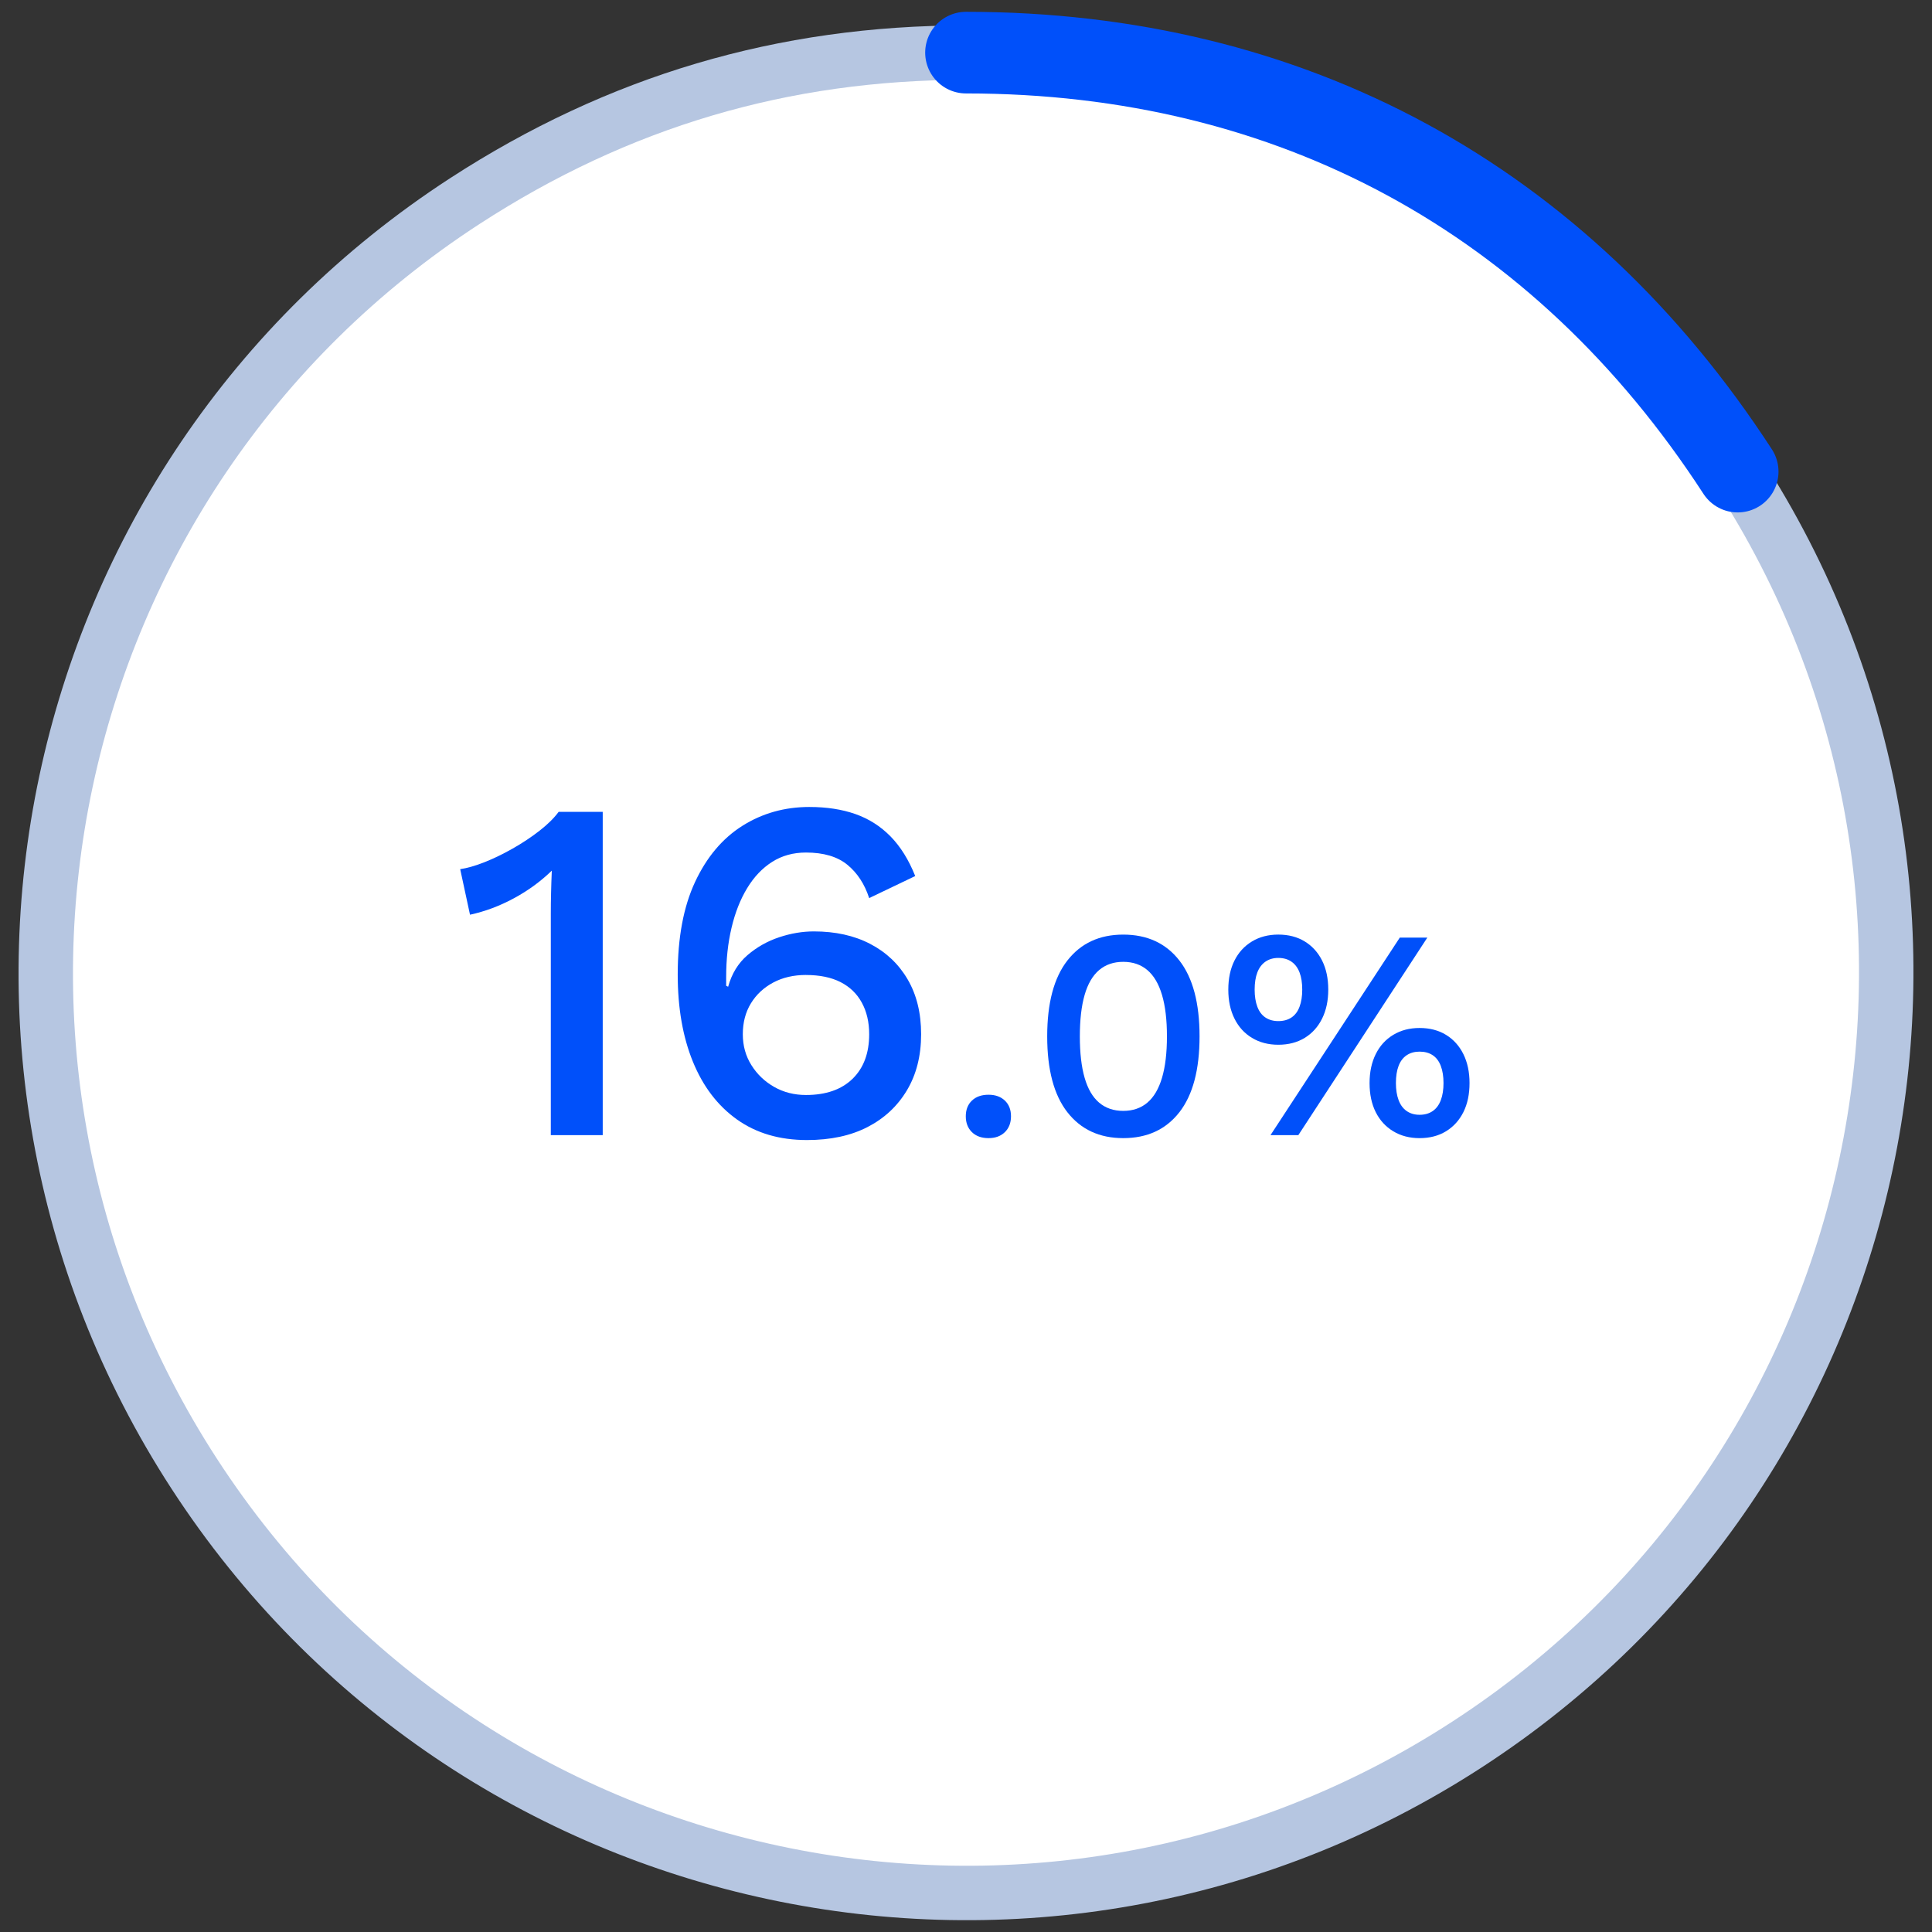 <?xml version="1.0" encoding="UTF-8"?>
<svg id="b" data-name="Design" xmlns="http://www.w3.org/2000/svg" viewBox="0 0 142 142">
  <rect x="0" y="0" width="142" height="142" fill="#333333" stroke="none"/>
  <circle cx="71" cy="71.624" r="67.5" style="fill: #fff;"/>
  <g>
    <path d="M127.718,34.663c20.342,31.324,11.44,73.209-19.885,93.551-31.324,20.342-73.209,11.44-93.551-19.885C-6.06,77.005,2.843,35.12,34.167,14.778c11.277-7.323,23.387-10.91,36.833-10.91" style="fill: none; stroke: #b6c6e1; stroke-miterlimit: 10; stroke-width: 4px;"/>
    <path d="M71,3.868c23.904,0,43.699,10.748,56.718,30.795" style="fill: none; stroke: #0050fa; stroke-linecap: round; stroke-miterlimit: 10; stroke-width: 6px;"/>
  </g>
  <g>
    <path d="M40.484,83.432v-16.308c0-.48.006-.978.019-1.494.012-.516.029-1.062.054-1.639-.816.792-1.746,1.471-2.79,2.034-1.044.564-2.118.967-3.222,1.206l-.721-3.348c.504-.072,1.092-.24,1.765-.504.671-.264,1.367-.6,2.088-1.008.72-.408,1.38-.847,1.979-1.314s1.068-.93,1.404-1.386h3.24v23.76h-3.816Z" style="fill: #0050fa;"/>
    <path d="M59.492,59.312c1.271,0,2.399.175,3.384.522s1.842.894,2.574,1.638c.731.744,1.338,1.716,1.818,2.916l-3.385,1.62c-.336-1.032-.87-1.848-1.602-2.448-.732-.6-1.746-.9-3.042-.9-.937,0-1.764.229-2.484.685-.72.456-1.332,1.098-1.836,1.926s-.888,1.8-1.151,2.916c-.265,1.116-.396,2.322-.396,3.618v.647l.145.072c.264-.959.737-1.733,1.422-2.322.684-.587,1.458-1.025,2.321-1.313.864-.288,1.716-.432,2.557-.432,1.584,0,2.964.306,4.14.918,1.176.611,2.094,1.481,2.754,2.609.66,1.129.99,2.473.99,4.032,0,1.584-.349,2.958-1.044,4.122-.696,1.164-1.662,2.064-2.898,2.7s-2.718.954-4.445.954c-2.017,0-3.732-.504-5.148-1.513-1.416-1.008-2.496-2.424-3.24-4.248-.744-1.823-1.115-3.96-1.115-6.407,0-2.712.426-4.98,1.277-6.805.852-1.823,2.01-3.197,3.475-4.122,1.463-.923,3.107-1.386,4.932-1.386ZM59.24,71.659c-.912,0-1.716.187-2.412.559s-1.242.882-1.638,1.53c-.396.647-.594,1.403-.594,2.268,0,.841.209,1.597.63,2.268.419.673.978,1.206,1.674,1.603.695.396,1.476.594,2.34.594,1.464,0,2.604-.396,3.42-1.188.815-.792,1.224-1.884,1.224-3.276,0-.888-.18-1.661-.54-2.322-.359-.659-.882-1.163-1.565-1.512-.685-.348-1.53-.522-2.538-.522Z" style="fill: #0050fa;"/>
    <path d="M72.657,80.462c.498,0,.898.143,1.199.429s.451.671.451,1.155-.15.872-.451,1.166c-.301.293-.701.439-1.199.439-.514,0-.921-.146-1.221-.439-.301-.294-.451-.683-.451-1.166s.15-.869.451-1.155c.3-.286.707-.429,1.221-.429Z" style="fill: #0050fa;"/>
    <path d="M82.557,83.651c-1.746,0-3.113-.634-4.104-1.902s-1.485-3.128-1.485-5.577.495-4.309,1.485-5.577,2.357-1.903,4.104-1.903c1.76,0,3.135.635,4.125,1.903.989,1.269,1.484,3.128,1.484,5.577s-.495,4.309-1.484,5.577c-.99,1.269-2.365,1.902-4.125,1.902ZM82.557,81.649c.703,0,1.294-.201,1.771-.604s.836-1.013,1.078-1.826c.242-.814.363-1.829.363-3.047s-.121-2.233-.363-3.047c-.242-.814-.602-1.423-1.078-1.826s-1.067-.605-1.771-.605-1.295.202-1.771.605-.833,1.012-1.067,1.826c-.234.813-.352,1.829-.352,3.047s.117,2.232.352,3.047c.234.813.591,1.423,1.067,1.826s1.067.604,1.771.604Z" style="fill: #0050fa;"/>
    <path d="M93.953,68.691c.748,0,1.396.169,1.947.506.55.338.975.808,1.275,1.408.301.602.451,1.312.451,2.134,0,.808-.15,1.515-.451,2.123-.301.609-.726,1.082-1.275,1.419-.551.338-1.199.507-1.947.507-.733,0-1.379-.169-1.937-.507-.557-.337-.986-.81-1.286-1.419-.301-.608-.451-1.315-.451-2.123,0-.821.15-1.532.451-2.134.3-.601.729-1.07,1.286-1.408.558-.337,1.203-.506,1.937-.506ZM93.953,70.407c-.367,0-.682.092-.946.275-.264.184-.462.447-.594.792s-.198.767-.198,1.265c0,.484.066.902.198,1.254.132.353.33.616.594.792.265.177.579.265.946.265.381,0,.704-.088.968-.265.265-.176.462-.439.594-.792.133-.352.198-.77.198-1.254,0-.498-.065-.92-.198-1.265-.132-.345-.329-.608-.594-.792-.264-.184-.587-.275-.968-.275ZM93.38,83.432l9.504-14.52h2.024l-9.482,14.52h-2.046ZM104.336,75.556c.748,0,1.397.169,1.947.506.55.338.976.811,1.276,1.419.3.609.45,1.316.45,2.123,0,.821-.15,1.533-.45,2.134-.301.602-.727,1.071-1.276,1.408s-1.199.506-1.947.506c-.733,0-1.379-.169-1.936-.506-.558-.337-.987-.807-1.287-1.408-.301-.601-.451-1.312-.451-2.134,0-.807.15-1.514.451-2.123.3-.608.729-1.081,1.287-1.419.557-.337,1.202-.506,1.936-.506ZM104.336,77.294c-.366,0-.682.088-.946.264-.264.176-.462.437-.594.781s-.198.767-.198,1.265c0,.484.066.902.198,1.254.132.353.33.62.594.803.265.184.58.275.946.275.382,0,.704-.092.968-.275.265-.183.462-.45.595-.803.132-.352.197-.77.197-1.254s-.065-.902-.197-1.254c-.133-.352-.33-.616-.595-.792-.264-.176-.586-.264-.968-.264Z" style="fill: #0050fa;"/>
  </g>
</svg>